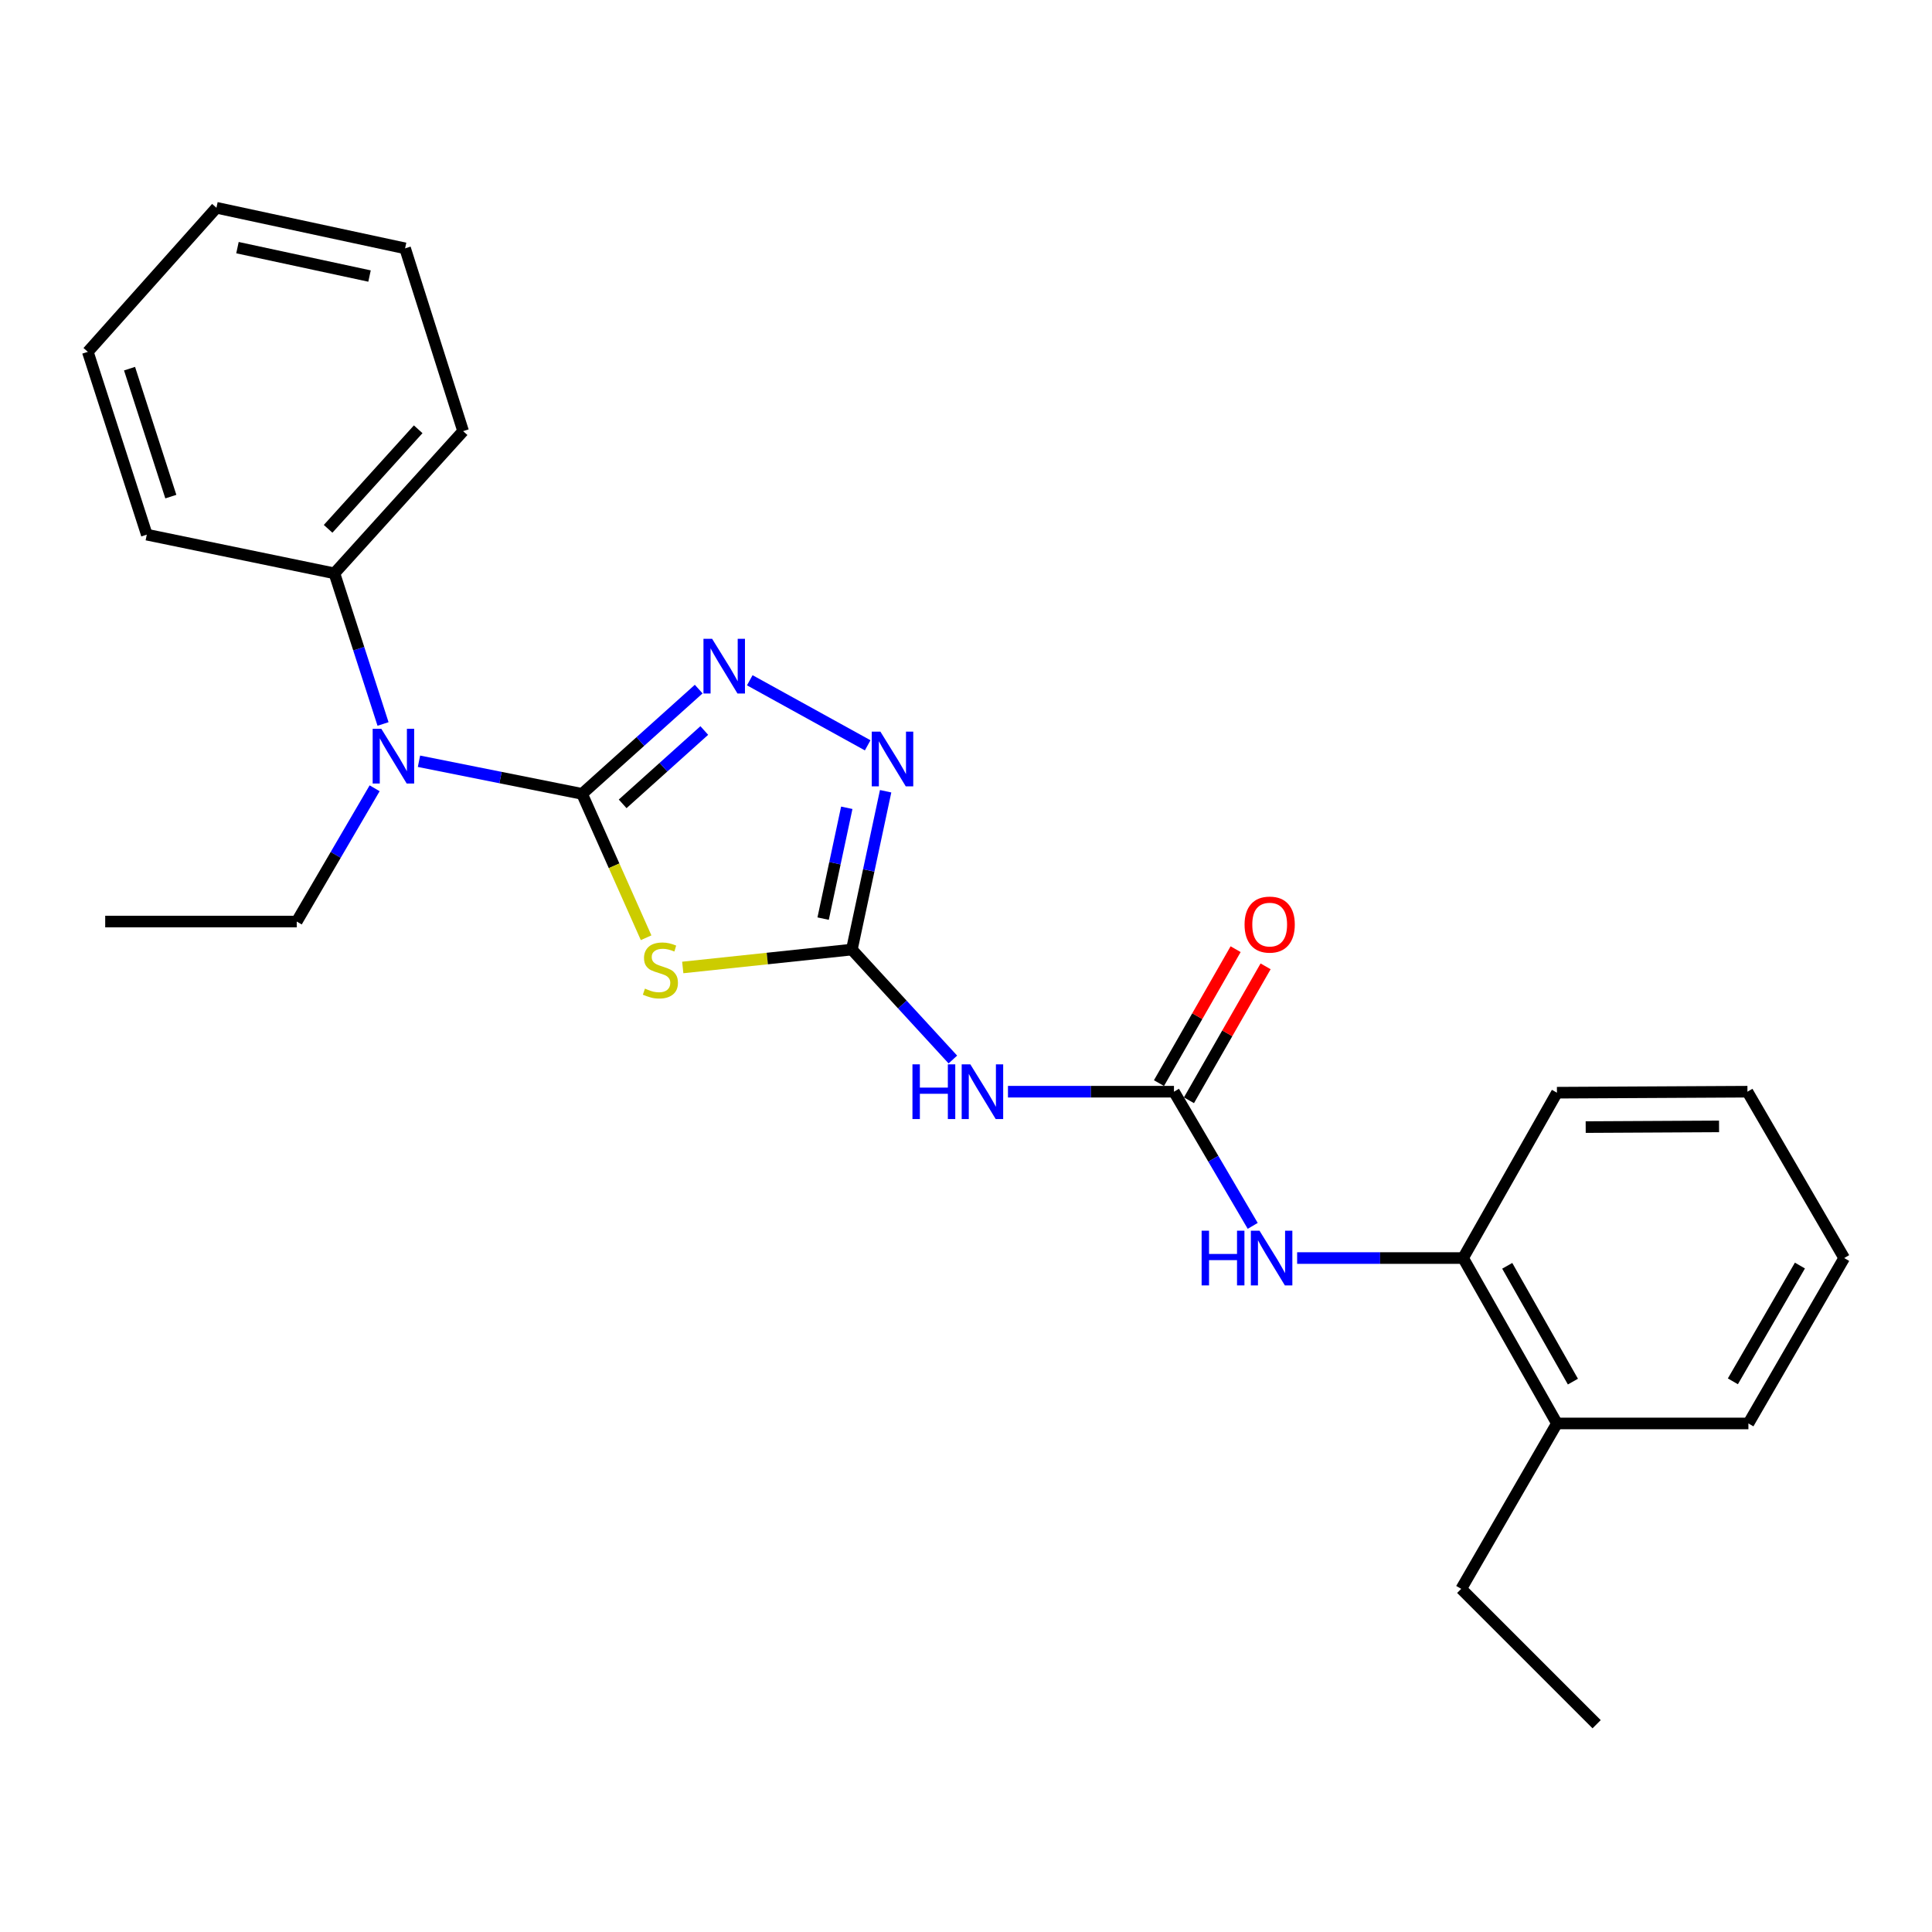 <?xml version='1.0' encoding='iso-8859-1'?>
<svg version='1.1' baseProfile='full'
              xmlns='http://www.w3.org/2000/svg'
                      xmlns:rdkit='http://www.rdkit.org/xml'
                      xmlns:xlink='http://www.w3.org/1999/xlink'
                  xml:space='preserve'
width='1000px' height='1000px' viewBox='0 0 1000 1000'>
<!-- END OF HEADER -->
<rect style='opacity:1.0;fill:#FFFFFF;stroke:none' width='1000' height='1000' x='0' y='0'> </rect>
<path class='bond-0' d='M 301.279,410.907 L 317.853,448.141' style='fill:none;fill-rule:evenodd;stroke:#000000;stroke-width:6px;stroke-linecap:butt;stroke-linejoin:miter;stroke-opacity:1' />
<path class='bond-0' d='M 317.853,448.141 L 334.427,485.375' style='fill:none;fill-rule:evenodd;stroke:#CCCC00;stroke-width:6px;stroke-linecap:butt;stroke-linejoin:miter;stroke-opacity:1' />
<path class='bond-2' d='M 301.279,410.907 L 331.46,383.79' style='fill:none;fill-rule:evenodd;stroke:#000000;stroke-width:6px;stroke-linecap:butt;stroke-linejoin:miter;stroke-opacity:1' />
<path class='bond-2' d='M 331.46,383.79 L 361.642,356.674' style='fill:none;fill-rule:evenodd;stroke:#0000FF;stroke-width:6px;stroke-linecap:butt;stroke-linejoin:miter;stroke-opacity:1' />
<path class='bond-2' d='M 322.285,416.074 L 343.412,397.092' style='fill:none;fill-rule:evenodd;stroke:#000000;stroke-width:6px;stroke-linecap:butt;stroke-linejoin:miter;stroke-opacity:1' />
<path class='bond-2' d='M 343.412,397.092 L 364.539,378.11' style='fill:none;fill-rule:evenodd;stroke:#0000FF;stroke-width:6px;stroke-linecap:butt;stroke-linejoin:miter;stroke-opacity:1' />
<path class='bond-6' d='M 301.279,410.907 L 259.071,402.464' style='fill:none;fill-rule:evenodd;stroke:#000000;stroke-width:6px;stroke-linecap:butt;stroke-linejoin:miter;stroke-opacity:1' />
<path class='bond-6' d='M 259.071,402.464 L 216.862,394.022' style='fill:none;fill-rule:evenodd;stroke:#0000FF;stroke-width:6px;stroke-linecap:butt;stroke-linejoin:miter;stroke-opacity:1' />
<path class='bond-1' d='M 353.393,500.762 L 397.156,496.129' style='fill:none;fill-rule:evenodd;stroke:#CCCC00;stroke-width:6px;stroke-linecap:butt;stroke-linejoin:miter;stroke-opacity:1' />
<path class='bond-1' d='M 397.156,496.129 L 440.919,491.496' style='fill:none;fill-rule:evenodd;stroke:#000000;stroke-width:6px;stroke-linecap:butt;stroke-linejoin:miter;stroke-opacity:1' />
<path class='bond-4' d='M 440.919,491.496 L 467.06,519.95' style='fill:none;fill-rule:evenodd;stroke:#000000;stroke-width:6px;stroke-linecap:butt;stroke-linejoin:miter;stroke-opacity:1' />
<path class='bond-4' d='M 467.06,519.95 L 493.201,548.404' style='fill:none;fill-rule:evenodd;stroke:#0000FF;stroke-width:6px;stroke-linecap:butt;stroke-linejoin:miter;stroke-opacity:1' />
<path class='bond-25' d='M 440.919,491.496 L 449.661,450.522' style='fill:none;fill-rule:evenodd;stroke:#000000;stroke-width:6px;stroke-linecap:butt;stroke-linejoin:miter;stroke-opacity:1' />
<path class='bond-25' d='M 449.661,450.522 L 458.402,409.547' style='fill:none;fill-rule:evenodd;stroke:#0000FF;stroke-width:6px;stroke-linecap:butt;stroke-linejoin:miter;stroke-opacity:1' />
<path class='bond-25' d='M 426.053,475.473 L 432.172,446.791' style='fill:none;fill-rule:evenodd;stroke:#000000;stroke-width:6px;stroke-linecap:butt;stroke-linejoin:miter;stroke-opacity:1' />
<path class='bond-25' d='M 432.172,446.791 L 438.291,418.108' style='fill:none;fill-rule:evenodd;stroke:#0000FF;stroke-width:6px;stroke-linecap:butt;stroke-linejoin:miter;stroke-opacity:1' />
<path class='bond-3' d='M 388.082,352.101 L 449.111,385.776' style='fill:none;fill-rule:evenodd;stroke:#0000FF;stroke-width:6px;stroke-linecap:butt;stroke-linejoin:miter;stroke-opacity:1' />
<path class='bond-5' d='M 521.722,565.061 L 564.682,565.061' style='fill:none;fill-rule:evenodd;stroke:#0000FF;stroke-width:6px;stroke-linecap:butt;stroke-linejoin:miter;stroke-opacity:1' />
<path class='bond-5' d='M 564.682,565.061 L 607.641,565.061' style='fill:none;fill-rule:evenodd;stroke:#000000;stroke-width:6px;stroke-linecap:butt;stroke-linejoin:miter;stroke-opacity:1' />
<path class='bond-7' d='M 607.641,565.061 L 628.021,599.785' style='fill:none;fill-rule:evenodd;stroke:#000000;stroke-width:6px;stroke-linecap:butt;stroke-linejoin:miter;stroke-opacity:1' />
<path class='bond-7' d='M 628.021,599.785 L 648.402,634.508' style='fill:none;fill-rule:evenodd;stroke:#0000FF;stroke-width:6px;stroke-linecap:butt;stroke-linejoin:miter;stroke-opacity:1' />
<path class='bond-9' d='M 615.401,569.502 L 635.236,534.839' style='fill:none;fill-rule:evenodd;stroke:#000000;stroke-width:6px;stroke-linecap:butt;stroke-linejoin:miter;stroke-opacity:1' />
<path class='bond-9' d='M 635.236,534.839 L 655.072,500.176' style='fill:none;fill-rule:evenodd;stroke:#FF0000;stroke-width:6px;stroke-linecap:butt;stroke-linejoin:miter;stroke-opacity:1' />
<path class='bond-9' d='M 599.881,560.621 L 619.716,525.958' style='fill:none;fill-rule:evenodd;stroke:#000000;stroke-width:6px;stroke-linecap:butt;stroke-linejoin:miter;stroke-opacity:1' />
<path class='bond-9' d='M 619.716,525.958 L 639.551,491.295' style='fill:none;fill-rule:evenodd;stroke:#FF0000;stroke-width:6px;stroke-linecap:butt;stroke-linejoin:miter;stroke-opacity:1' />
<path class='bond-10' d='M 198.26,374.73 L 185.677,335.744' style='fill:none;fill-rule:evenodd;stroke:#0000FF;stroke-width:6px;stroke-linecap:butt;stroke-linejoin:miter;stroke-opacity:1' />
<path class='bond-10' d='M 185.677,335.744 L 173.094,296.759' style='fill:none;fill-rule:evenodd;stroke:#000000;stroke-width:6px;stroke-linecap:butt;stroke-linejoin:miter;stroke-opacity:1' />
<path class='bond-12' d='M 193.907,408.015 L 173.75,442.503' style='fill:none;fill-rule:evenodd;stroke:#0000FF;stroke-width:6px;stroke-linecap:butt;stroke-linejoin:miter;stroke-opacity:1' />
<path class='bond-12' d='M 173.75,442.503 L 153.592,476.992' style='fill:none;fill-rule:evenodd;stroke:#000000;stroke-width:6px;stroke-linecap:butt;stroke-linejoin:miter;stroke-opacity:1' />
<path class='bond-8' d='M 671.396,651.164 L 714.35,651.164' style='fill:none;fill-rule:evenodd;stroke:#0000FF;stroke-width:6px;stroke-linecap:butt;stroke-linejoin:miter;stroke-opacity:1' />
<path class='bond-8' d='M 714.35,651.164 L 757.305,651.164' style='fill:none;fill-rule:evenodd;stroke:#000000;stroke-width:6px;stroke-linecap:butt;stroke-linejoin:miter;stroke-opacity:1' />
<path class='bond-11' d='M 757.305,651.164 L 805.865,736.78' style='fill:none;fill-rule:evenodd;stroke:#000000;stroke-width:6px;stroke-linecap:butt;stroke-linejoin:miter;stroke-opacity:1' />
<path class='bond-11' d='M 780.143,655.184 L 814.135,715.115' style='fill:none;fill-rule:evenodd;stroke:#000000;stroke-width:6px;stroke-linecap:butt;stroke-linejoin:miter;stroke-opacity:1' />
<path class='bond-13' d='M 757.305,651.164 L 805.865,565.578' style='fill:none;fill-rule:evenodd;stroke:#000000;stroke-width:6px;stroke-linecap:butt;stroke-linejoin:miter;stroke-opacity:1' />
<path class='bond-15' d='M 173.094,296.759 L 239.705,223.154' style='fill:none;fill-rule:evenodd;stroke:#000000;stroke-width:6px;stroke-linecap:butt;stroke-linejoin:miter;stroke-opacity:1' />
<path class='bond-15' d='M 169.826,273.719 L 216.454,222.196' style='fill:none;fill-rule:evenodd;stroke:#000000;stroke-width:6px;stroke-linecap:butt;stroke-linejoin:miter;stroke-opacity:1' />
<path class='bond-16' d='M 173.094,296.759 L 75.983,276.731' style='fill:none;fill-rule:evenodd;stroke:#000000;stroke-width:6px;stroke-linecap:butt;stroke-linejoin:miter;stroke-opacity:1' />
<path class='bond-14' d='M 805.865,736.78 L 756.331,822.386' style='fill:none;fill-rule:evenodd;stroke:#000000;stroke-width:6px;stroke-linecap:butt;stroke-linejoin:miter;stroke-opacity:1' />
<path class='bond-17' d='M 805.865,736.78 L 904.972,736.78' style='fill:none;fill-rule:evenodd;stroke:#000000;stroke-width:6px;stroke-linecap:butt;stroke-linejoin:miter;stroke-opacity:1' />
<path class='bond-18' d='M 153.592,476.992 L 54.455,476.992' style='fill:none;fill-rule:evenodd;stroke:#000000;stroke-width:6px;stroke-linecap:butt;stroke-linejoin:miter;stroke-opacity:1' />
<path class='bond-20' d='M 805.865,565.578 L 904.475,565.061' style='fill:none;fill-rule:evenodd;stroke:#000000;stroke-width:6px;stroke-linecap:butt;stroke-linejoin:miter;stroke-opacity:1' />
<path class='bond-20' d='M 820.75,583.382 L 889.777,583.021' style='fill:none;fill-rule:evenodd;stroke:#000000;stroke-width:6px;stroke-linecap:butt;stroke-linejoin:miter;stroke-opacity:1' />
<path class='bond-19' d='M 756.331,822.386 L 826.41,892.455' style='fill:none;fill-rule:evenodd;stroke:#000000;stroke-width:6px;stroke-linecap:butt;stroke-linejoin:miter;stroke-opacity:1' />
<path class='bond-23' d='M 239.705,223.154 L 209.673,128.547' style='fill:none;fill-rule:evenodd;stroke:#000000;stroke-width:6px;stroke-linecap:butt;stroke-linejoin:miter;stroke-opacity:1' />
<path class='bond-22' d='M 75.983,276.731 L 45.455,182.114' style='fill:none;fill-rule:evenodd;stroke:#000000;stroke-width:6px;stroke-linecap:butt;stroke-linejoin:miter;stroke-opacity:1' />
<path class='bond-22' d='M 88.422,257.047 L 67.052,190.816' style='fill:none;fill-rule:evenodd;stroke:#000000;stroke-width:6px;stroke-linecap:butt;stroke-linejoin:miter;stroke-opacity:1' />
<path class='bond-27' d='M 904.972,736.78 L 954.545,651.164' style='fill:none;fill-rule:evenodd;stroke:#000000;stroke-width:6px;stroke-linecap:butt;stroke-linejoin:miter;stroke-opacity:1' />
<path class='bond-27' d='M 896.933,714.977 L 931.634,655.046' style='fill:none;fill-rule:evenodd;stroke:#000000;stroke-width:6px;stroke-linecap:butt;stroke-linejoin:miter;stroke-opacity:1' />
<path class='bond-21' d='M 904.475,565.061 L 954.545,651.164' style='fill:none;fill-rule:evenodd;stroke:#000000;stroke-width:6px;stroke-linecap:butt;stroke-linejoin:miter;stroke-opacity:1' />
<path class='bond-24' d='M 45.455,182.114 L 112.026,107.545' style='fill:none;fill-rule:evenodd;stroke:#000000;stroke-width:6px;stroke-linecap:butt;stroke-linejoin:miter;stroke-opacity:1' />
<path class='bond-26' d='M 209.673,128.547 L 112.026,107.545' style='fill:none;fill-rule:evenodd;stroke:#000000;stroke-width:6px;stroke-linecap:butt;stroke-linejoin:miter;stroke-opacity:1' />
<path class='bond-26' d='M 191.266,142.879 L 122.913,128.178' style='fill:none;fill-rule:evenodd;stroke:#000000;stroke-width:6px;stroke-linecap:butt;stroke-linejoin:miter;stroke-opacity:1' />
<path  class='atom-1' d='M 333.822 511.707
Q 334.142 511.827, 335.462 512.387
Q 336.782 512.947, 338.222 513.307
Q 339.702 513.627, 341.142 513.627
Q 343.822 513.627, 345.382 512.347
Q 346.942 511.027, 346.942 508.747
Q 346.942 507.187, 346.142 506.227
Q 345.382 505.267, 344.182 504.747
Q 342.982 504.227, 340.982 503.627
Q 338.462 502.867, 336.942 502.147
Q 335.462 501.427, 334.382 499.907
Q 333.342 498.387, 333.342 495.827
Q 333.342 492.267, 335.742 490.067
Q 338.182 487.867, 342.982 487.867
Q 346.262 487.867, 349.982 489.427
L 349.062 492.507
Q 345.662 491.107, 343.102 491.107
Q 340.342 491.107, 338.822 492.267
Q 337.302 493.387, 337.342 495.347
Q 337.342 496.867, 338.102 497.787
Q 338.902 498.707, 340.022 499.227
Q 341.182 499.747, 343.102 500.347
Q 345.662 501.147, 347.182 501.947
Q 348.702 502.747, 349.782 504.387
Q 350.902 505.987, 350.902 508.747
Q 350.902 512.667, 348.262 514.787
Q 345.662 516.867, 341.302 516.867
Q 338.782 516.867, 336.862 516.307
Q 334.982 515.787, 332.742 514.867
L 333.822 511.707
' fill='#CCCC00'/>
<path  class='atom-3' d='M 368.594 330.642
L 377.874 345.642
Q 378.794 347.122, 380.274 349.802
Q 381.754 352.482, 381.834 352.642
L 381.834 330.642
L 385.594 330.642
L 385.594 358.962
L 381.714 358.962
L 371.754 342.562
Q 370.594 340.642, 369.354 338.442
Q 368.154 336.242, 367.794 335.562
L 367.794 358.962
L 364.114 358.962
L 364.114 330.642
L 368.594 330.642
' fill='#0000FF'/>
<path  class='atom-4' d='M 455.701 378.706
L 464.981 393.706
Q 465.901 395.186, 467.381 397.866
Q 468.861 400.546, 468.941 400.706
L 468.941 378.706
L 472.701 378.706
L 472.701 407.026
L 468.821 407.026
L 458.861 390.626
Q 457.701 388.706, 456.461 386.506
Q 455.261 384.306, 454.901 383.626
L 454.901 407.026
L 451.221 407.026
L 451.221 378.706
L 455.701 378.706
' fill='#0000FF'/>
<path  class='atom-5' d='M 472.284 550.901
L 476.124 550.901
L 476.124 562.941
L 490.604 562.941
L 490.604 550.901
L 494.444 550.901
L 494.444 579.221
L 490.604 579.221
L 490.604 566.141
L 476.124 566.141
L 476.124 579.221
L 472.284 579.221
L 472.284 550.901
' fill='#0000FF'/>
<path  class='atom-5' d='M 502.244 550.901
L 511.524 565.901
Q 512.444 567.381, 513.924 570.061
Q 515.404 572.741, 515.484 572.901
L 515.484 550.901
L 519.244 550.901
L 519.244 579.221
L 515.364 579.221
L 505.404 562.821
Q 504.244 560.901, 503.004 558.701
Q 501.804 556.501, 501.444 555.821
L 501.444 579.221
L 497.764 579.221
L 497.764 550.901
L 502.244 550.901
' fill='#0000FF'/>
<path  class='atom-7' d='M 197.372 377.216
L 206.652 392.216
Q 207.572 393.696, 209.052 396.376
Q 210.532 399.056, 210.612 399.216
L 210.612 377.216
L 214.372 377.216
L 214.372 405.536
L 210.492 405.536
L 200.532 389.136
Q 199.372 387.216, 198.132 385.016
Q 196.932 382.816, 196.572 382.136
L 196.572 405.536
L 192.892 405.536
L 192.892 377.216
L 197.372 377.216
' fill='#0000FF'/>
<path  class='atom-8' d='M 621.958 637.004
L 625.798 637.004
L 625.798 649.044
L 640.278 649.044
L 640.278 637.004
L 644.118 637.004
L 644.118 665.324
L 640.278 665.324
L 640.278 652.244
L 625.798 652.244
L 625.798 665.324
L 621.958 665.324
L 621.958 637.004
' fill='#0000FF'/>
<path  class='atom-8' d='M 651.918 637.004
L 661.198 652.004
Q 662.118 653.484, 663.598 656.164
Q 665.078 658.844, 665.158 659.004
L 665.158 637.004
L 668.918 637.004
L 668.918 665.324
L 665.038 665.324
L 655.078 648.924
Q 653.918 647.004, 652.678 644.804
Q 651.478 642.604, 651.118 641.924
L 651.118 665.324
L 647.438 665.324
L 647.438 637.004
L 651.918 637.004
' fill='#0000FF'/>
<path  class='atom-10' d='M 644.184 478.562
Q 644.184 471.762, 647.544 467.962
Q 650.904 464.162, 657.184 464.162
Q 663.464 464.162, 666.824 467.962
Q 670.184 471.762, 670.184 478.562
Q 670.184 485.442, 666.784 489.362
Q 663.384 493.242, 657.184 493.242
Q 650.944 493.242, 647.544 489.362
Q 644.184 485.482, 644.184 478.562
M 657.184 490.042
Q 661.504 490.042, 663.824 487.162
Q 666.184 484.242, 666.184 478.562
Q 666.184 473.002, 663.824 470.202
Q 661.504 467.362, 657.184 467.362
Q 652.864 467.362, 650.504 470.162
Q 648.184 472.962, 648.184 478.562
Q 648.184 484.282, 650.504 487.162
Q 652.864 490.042, 657.184 490.042
' fill='#FF0000'/>
</svg>
